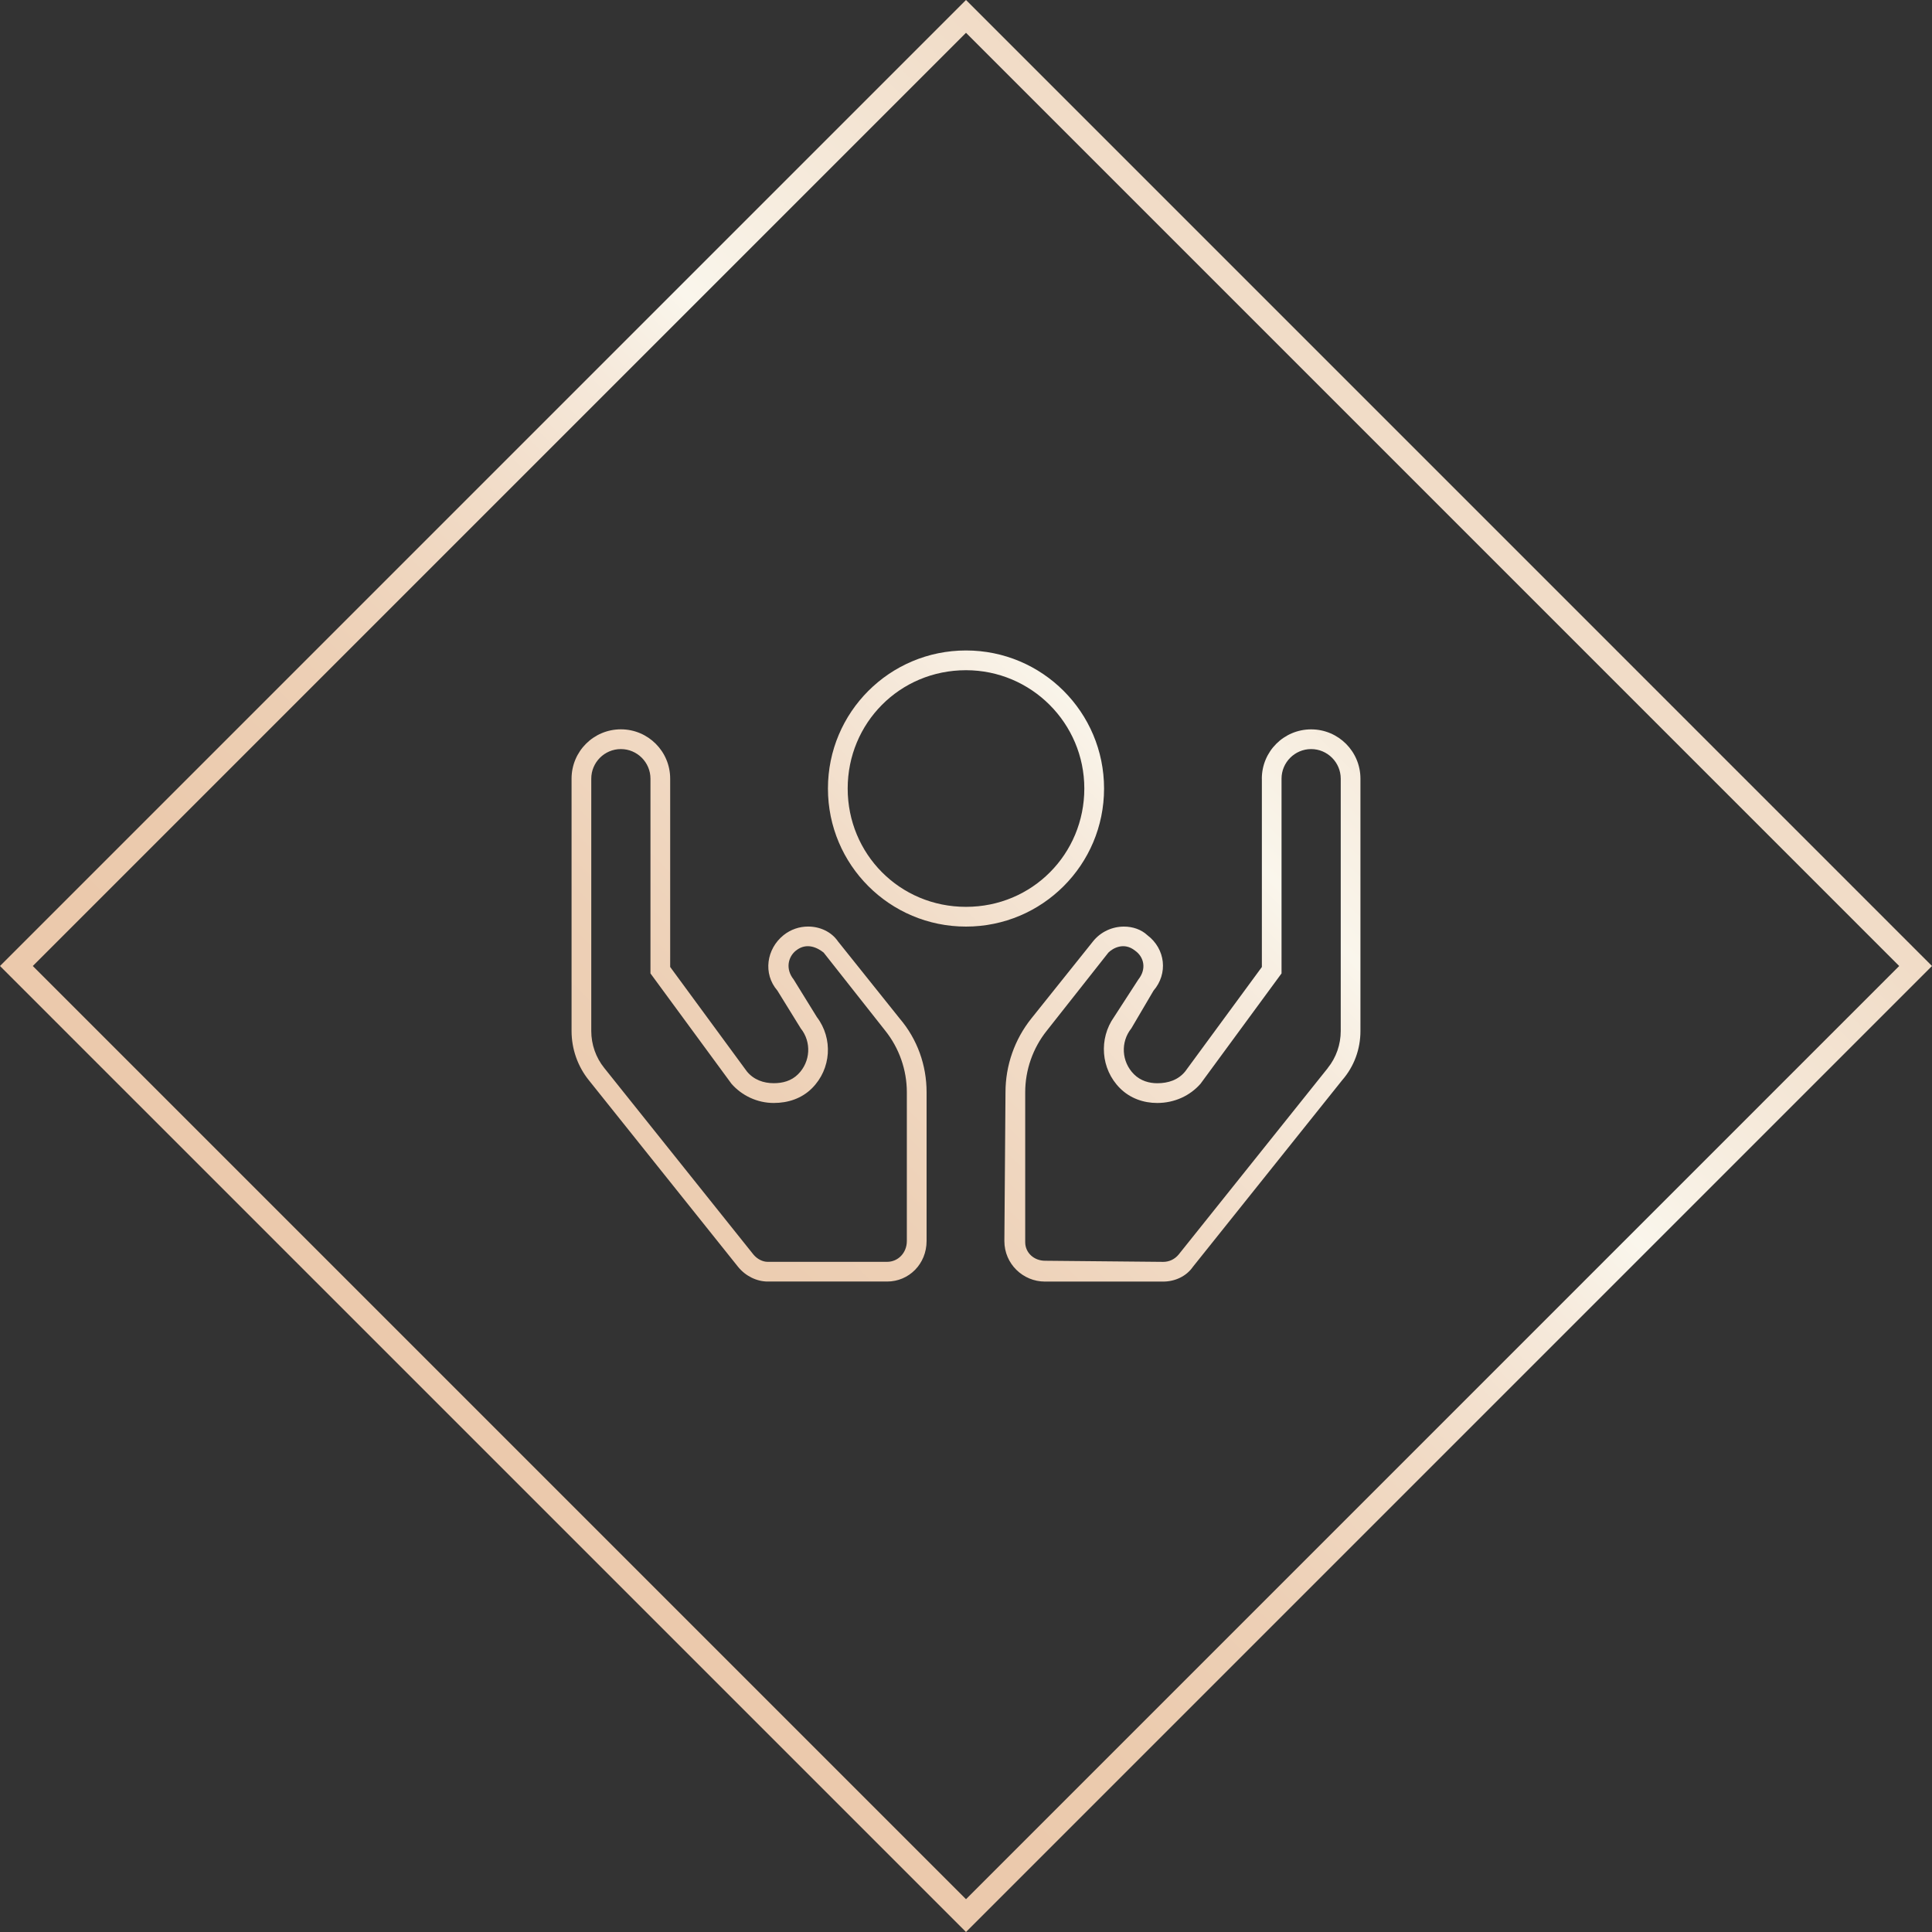 <svg xmlns="http://www.w3.org/2000/svg" xmlns:xlink="http://www.w3.org/1999/xlink" id="uuid-b28e8625-81b9-4330-9e71-da15c9c6e024" viewBox="0 0 500 500"><rect x="0" y="0" width="500" height="500" fill="#333333" stroke="none"/><defs><style>.uuid-32b19389-e3de-4717-aa48-eac8c2c08276{fill:url(#uuid-638df041-54fd-4c1e-ab07-08c56cd1cabe);}</style><linearGradient id="uuid-638df041-54fd-4c1e-ab07-08c56cd1cabe" x1="3.09" y1="497.77" x2="490.99" y2="8.17" gradientUnits="userSpaceOnUse"><stop offset=".2" stop-color="#ebc8ab"></stop><stop offset=".33" stop-color="#ebcaad"></stop><stop offset=".42" stop-color="#edd0b6"></stop><stop offset=".5" stop-color="#f1dbc6"></stop><stop offset=".57" stop-color="#f6eadc"></stop><stop offset=".61" stop-color="#faf6ec"></stop><stop offset=".71" stop-color="#f3e3d1"></stop><stop offset=".81" stop-color="#eed4bc"></stop><stop offset=".91" stop-color="#ebcbaf"></stop><stop offset="1" stop-color="#ebc8ab"></stop></linearGradient></defs><path class="uuid-32b19389-e3de-4717-aa48-eac8c2c08276" d="m250,8.49l241.51,241.51-241.51,241.51L8.49,250,250,8.49m0-8.49L0,250l250,250,250-250L250,0h0Zm-40.86,239.79c3,0,6,1.31,7.72,3.83l15.95,19.94c4.63,5.42,6.99,12.15,6.99,19.11v38.5c0,5.93-4.56,10.49-10.21,10.49h-30.91c-2.81,0-5.74-1.4-7.69-3.83l-38.59-48.26c-2.9-3.6-4.48-8.1-4.48-12.76v-65.3c0-7.05,5.71-12.76,12.76-12.76s12.76,5.71,12.76,12.76v48.74l19.84,27.02c1.79,2.2,4.37,3.06,6.95,3.06,2.3,0,4.56-.57,6.32-2.33,3.22-3.22,3.51-8.33.67-11.87l-6.03-9.76c-3.8-4.4-2.81-10.81,1.59-14.35,1.88-1.5,4.12-2.23,6.35-2.23Zm20.45,86.77c2.81,0,5.1-2.3,5.1-5.39v-38.5c0-5.77-1.98-11.42-5.58-15.92l-15.95-20.22c-1.4-1.12-4.31-2.81-7.18-.51-2.04,1.63-2.74,4.75-.61,7.43l6.03,9.76c4.24,5.58,3.73,13.43-1.24,18.41-2.65,2.65-6.16,3.83-9.92,3.83-4.27,0-8.26-1.91-10.94-4.98l-20.96-28.55v-50.4c0-4.22-3.44-7.66-7.66-7.66s-7.66,3.44-7.66,7.66v65.3c0,3.48,1.19,6.89,3.36,9.57l38.59,48.26c.99,1.21,2.42,1.91,3.7,1.91h30.91Zm56.14-122.49c0,19.75-15.98,35.73-35.73,35.73s-35.73-15.98-35.73-35.73,15.98-35.73,35.73-35.73,35.73,15.99,35.73,35.73Zm-35.73-30.62c-17.19,0-30.62,13.71-30.62,30.62s13.43,30.62,30.62,30.62,30.62-13.72,30.62-30.62-13.72-30.62-30.62-30.62Zm76.56,28.07c0-7.05,5.71-12.76,12.76-12.76s12.76,5.71,12.76,12.76v65.3c0,4.66-1.6,9.15-4.75,12.76l-38.6,48.26c-1.66,2.42-4.59,3.83-7.69,3.83h-30.62c-5.65,0-10.49-4.56-10.49-10.49l.29-38.5c0-6.95,2.36-13.69,6.7-19.11l15.95-19.94c2.01-2.52,5.01-3.83,8.01-3.83,2.23,0,4.47.73,6.06,2.23,4.69,3.54,5.39,9.95,1.59,14.35l-5.74,9.76c-2.84,3.54-2.55,8.64.67,11.87,1.75,1.75,4.02,2.33,6.03,2.33,2.87,0,5.45-.86,7.24-3.06l19.84-27.02v-48.74Zm17.07,74.87c2.17-2.68,3.35-6.09,3.35-9.57v-65.3c0-4.22-3.45-7.66-7.66-7.66s-7.66,3.44-7.66,7.66v50.4l-20.96,28.55c-2.68,3.06-6.67,4.98-11.23,4.98-3.48,0-6.99-1.18-9.63-3.83-4.98-4.98-5.49-12.82-1.53-18.41l6.32-9.76c2.14-2.68,1.44-5.81-.89-7.43-2.87-2.3-5.77-.61-6.89.51l-15.95,20.22c-3.6,4.5-5.58,10.18-5.58,15.92v38.79c0,2.81,2.33,4.82,5.14,4.82l30.59.29c1.56,0,3-.7,3.99-1.91l38.6-48.26Z"></path></svg>